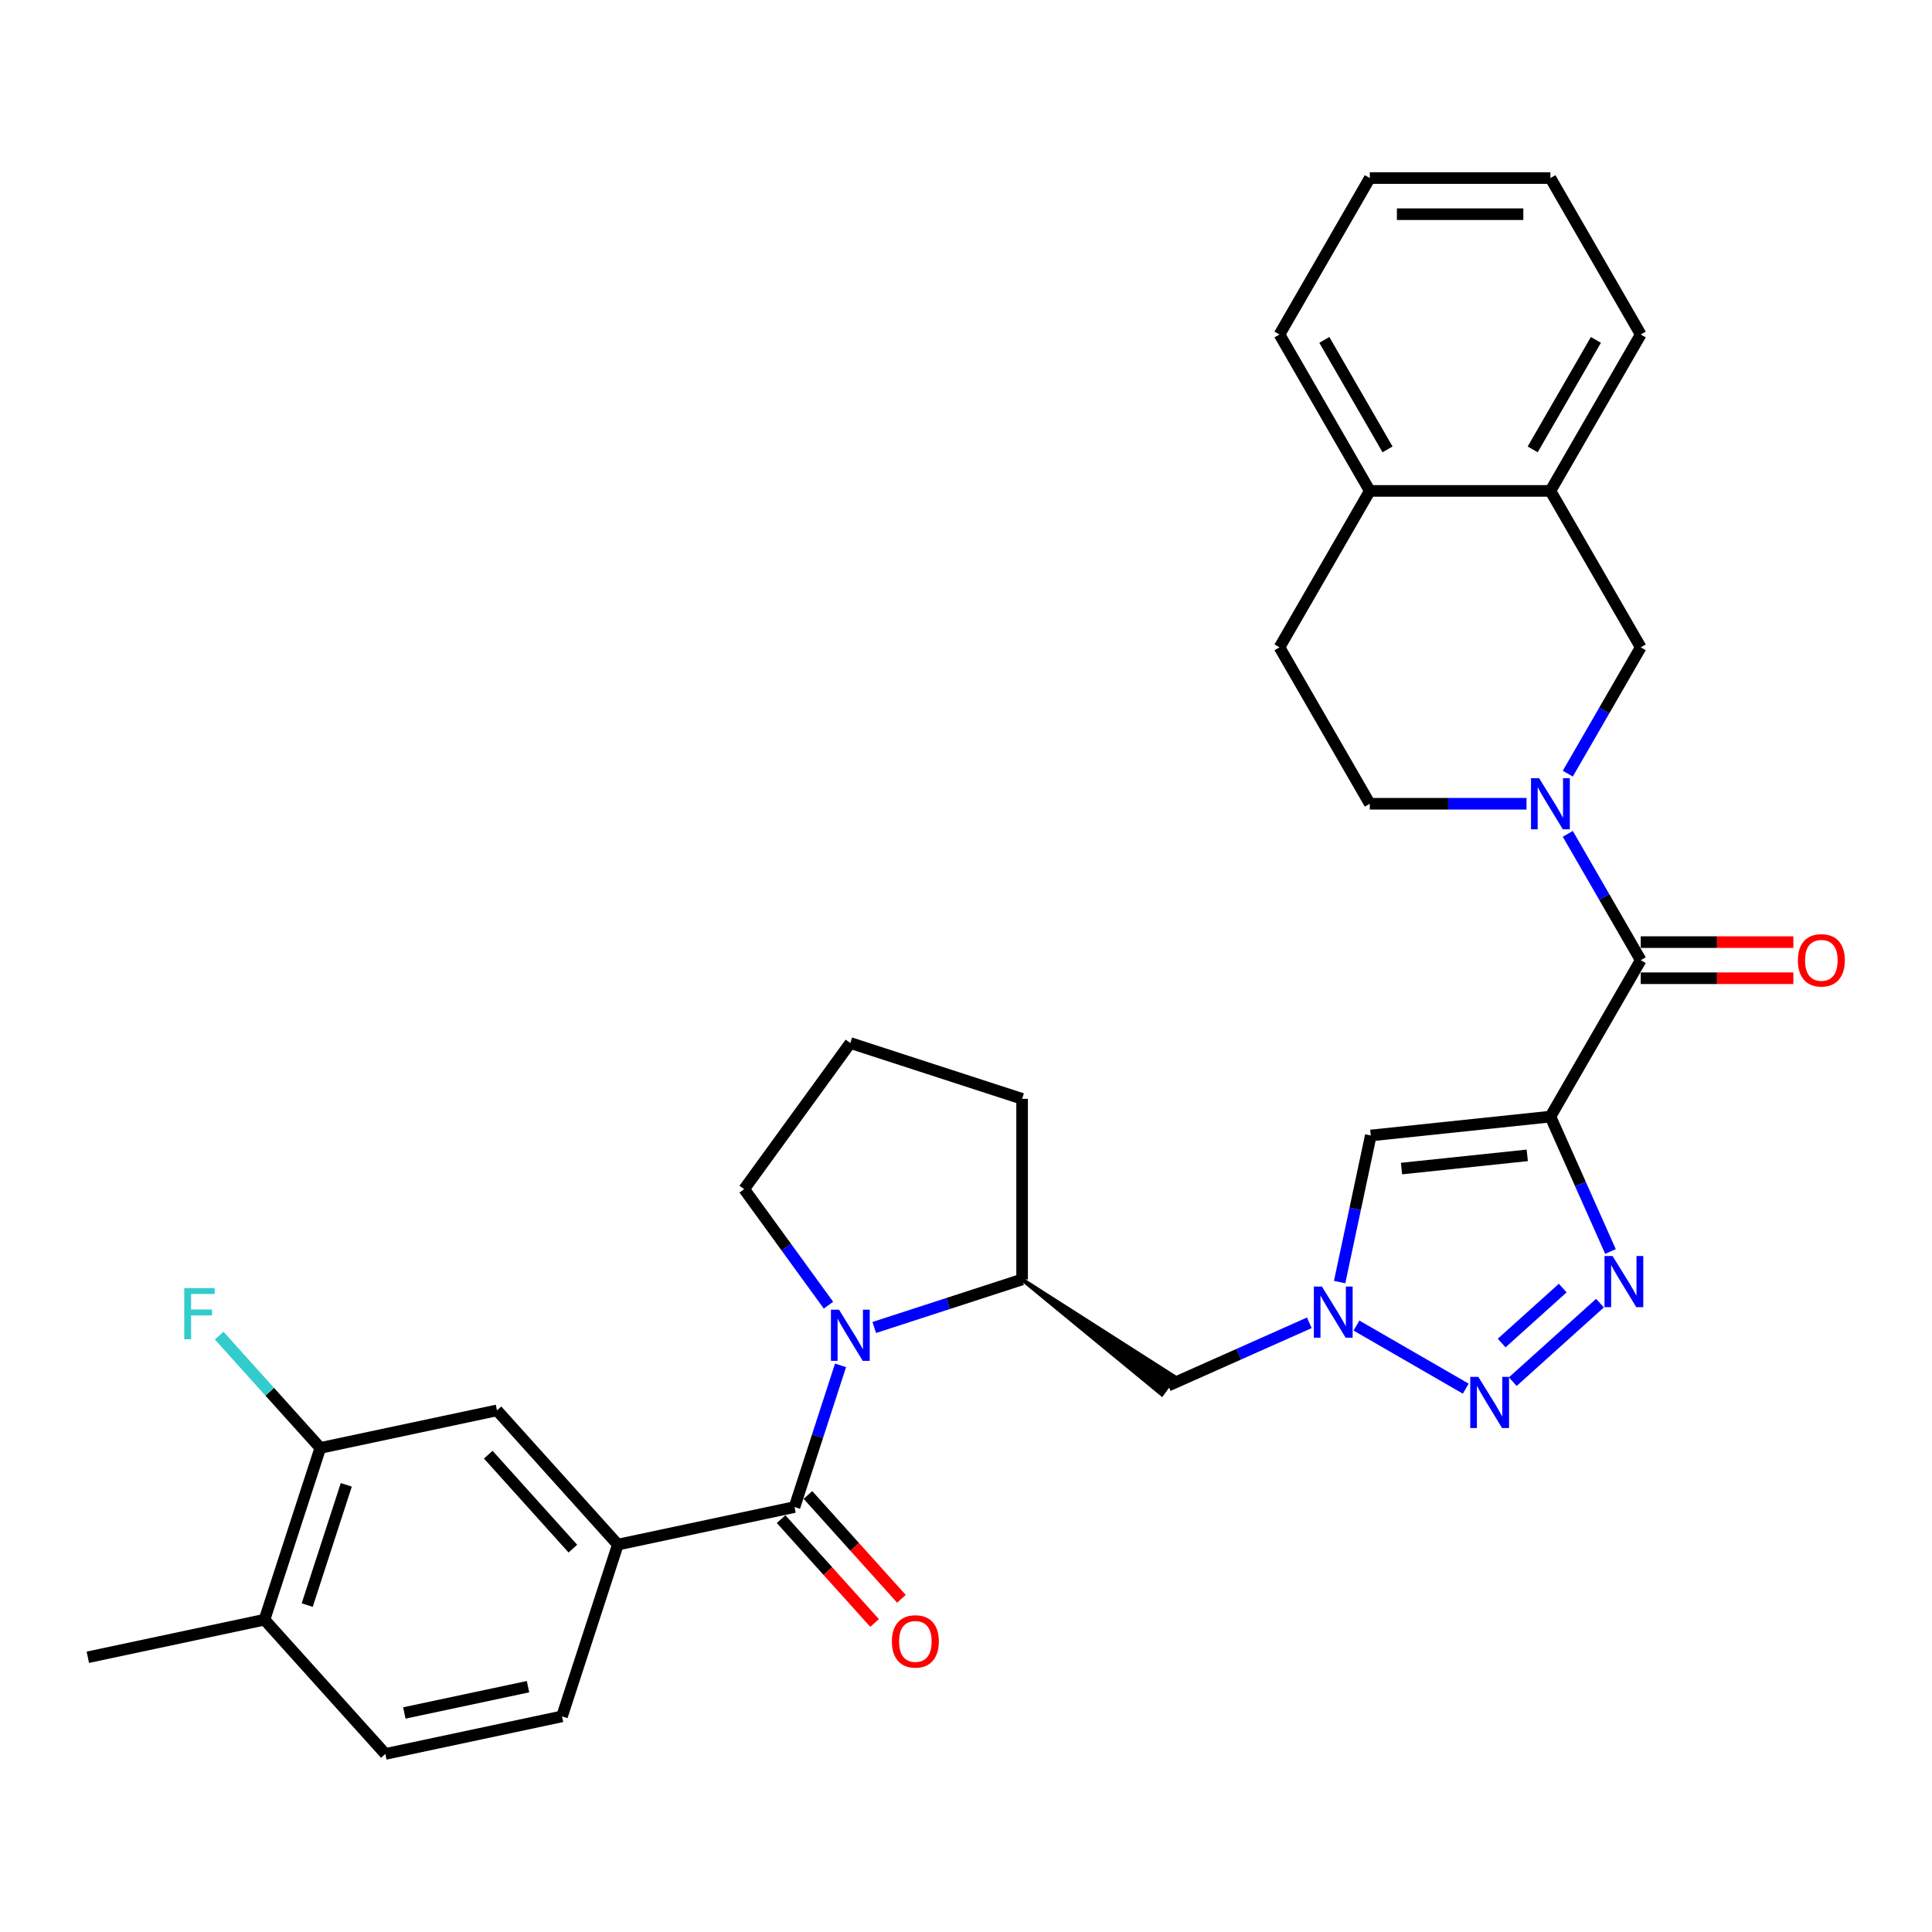 <?xml version='1.0' encoding='iso-8859-1'?>
<svg version='1.1' baseProfile='full'
              xmlns='http://www.w3.org/2000/svg'
                      xmlns:rdkit='http://www.rdkit.org/xml'
                      xmlns:xlink='http://www.w3.org/1999/xlink'
                  xml:space='preserve'
width='1000px' height='1000px' viewBox='0 0 1000 1000'>
<!-- END OF HEADER -->
<rect style='opacity:1.0;fill:#FFFFFF;stroke:none' width='1000' height='1000' x='0' y='0'> </rect>
<path class='bond-0' d='M 802.496,577.95 L 818.041,612.865' style='fill:none;fill-rule:evenodd;stroke:#000000;stroke-width:6px;stroke-linecap:butt;stroke-linejoin:miter;stroke-opacity:1' />
<path class='bond-0' d='M 818.041,612.865 L 833.587,647.781' style='fill:none;fill-rule:evenodd;stroke:#0000FF;stroke-width:6px;stroke-linecap:butt;stroke-linejoin:miter;stroke-opacity:1' />
<path class='bond-4' d='M 802.496,577.95 L 849.24,496.986' style='fill:none;fill-rule:evenodd;stroke:#000000;stroke-width:6px;stroke-linecap:butt;stroke-linejoin:miter;stroke-opacity:1' />
<path class='bond-7' d='M 802.496,577.95 L 709.519,587.722' style='fill:none;fill-rule:evenodd;stroke:#000000;stroke-width:6px;stroke-linecap:butt;stroke-linejoin:miter;stroke-opacity:1' />
<path class='bond-7' d='M 790.504,598.011 L 725.42,604.851' style='fill:none;fill-rule:evenodd;stroke:#000000;stroke-width:6px;stroke-linecap:butt;stroke-linejoin:miter;stroke-opacity:1' />
<path class='bond-1' d='M 828.143,674.501 L 783.007,715.142' style='fill:none;fill-rule:evenodd;stroke:#0000FF;stroke-width:6px;stroke-linecap:butt;stroke-linejoin:miter;stroke-opacity:1' />
<path class='bond-1' d='M 808.862,666.702 L 777.266,695.151' style='fill:none;fill-rule:evenodd;stroke:#0000FF;stroke-width:6px;stroke-linecap:butt;stroke-linejoin:miter;stroke-opacity:1' />
<path class='bond-32' d='M 758.668,718.766 L 702.102,686.108' style='fill:none;fill-rule:evenodd;stroke:#0000FF;stroke-width:6px;stroke-linecap:butt;stroke-linejoin:miter;stroke-opacity:1' />
<path class='bond-2' d='M 452.506,687.11 L 490.774,674.676' style='fill:none;fill-rule:evenodd;stroke:#0000FF;stroke-width:6px;stroke-linecap:butt;stroke-linejoin:miter;stroke-opacity:1' />
<path class='bond-2' d='M 490.774,674.676 L 529.041,662.242' style='fill:none;fill-rule:evenodd;stroke:#000000;stroke-width:6px;stroke-linecap:butt;stroke-linejoin:miter;stroke-opacity:1' />
<path class='bond-5' d='M 435.067,706.707 L 423.153,743.376' style='fill:none;fill-rule:evenodd;stroke:#0000FF;stroke-width:6px;stroke-linecap:butt;stroke-linejoin:miter;stroke-opacity:1' />
<path class='bond-5' d='M 423.153,743.376 L 411.238,780.045' style='fill:none;fill-rule:evenodd;stroke:#000000;stroke-width:6px;stroke-linecap:butt;stroke-linejoin:miter;stroke-opacity:1' />
<path class='bond-23' d='M 428.812,675.556 L 406.994,645.527' style='fill:none;fill-rule:evenodd;stroke:#0000FF;stroke-width:6px;stroke-linecap:butt;stroke-linejoin:miter;stroke-opacity:1' />
<path class='bond-23' d='M 406.994,645.527 L 385.177,615.497' style='fill:none;fill-rule:evenodd;stroke:#000000;stroke-width:6px;stroke-linecap:butt;stroke-linejoin:miter;stroke-opacity:1' />
<path class='bond-3' d='M 811.488,431.597 L 830.364,464.292' style='fill:none;fill-rule:evenodd;stroke:#0000FF;stroke-width:6px;stroke-linecap:butt;stroke-linejoin:miter;stroke-opacity:1' />
<path class='bond-3' d='M 830.364,464.292 L 849.24,496.986' style='fill:none;fill-rule:evenodd;stroke:#000000;stroke-width:6px;stroke-linecap:butt;stroke-linejoin:miter;stroke-opacity:1' />
<path class='bond-11' d='M 811.488,400.447 L 830.364,367.753' style='fill:none;fill-rule:evenodd;stroke:#0000FF;stroke-width:6px;stroke-linecap:butt;stroke-linejoin:miter;stroke-opacity:1' />
<path class='bond-11' d='M 830.364,367.753 L 849.24,335.058' style='fill:none;fill-rule:evenodd;stroke:#000000;stroke-width:6px;stroke-linecap:butt;stroke-linejoin:miter;stroke-opacity:1' />
<path class='bond-15' d='M 790.118,416.022 L 749.562,416.022' style='fill:none;fill-rule:evenodd;stroke:#0000FF;stroke-width:6px;stroke-linecap:butt;stroke-linejoin:miter;stroke-opacity:1' />
<path class='bond-15' d='M 749.562,416.022 L 709.007,416.022' style='fill:none;fill-rule:evenodd;stroke:#000000;stroke-width:6px;stroke-linecap:butt;stroke-linejoin:miter;stroke-opacity:1' />
<path class='bond-17' d='M 849.24,506.335 L 888.739,506.335' style='fill:none;fill-rule:evenodd;stroke:#000000;stroke-width:6px;stroke-linecap:butt;stroke-linejoin:miter;stroke-opacity:1' />
<path class='bond-17' d='M 888.739,506.335 L 928.238,506.335' style='fill:none;fill-rule:evenodd;stroke:#FF0000;stroke-width:6px;stroke-linecap:butt;stroke-linejoin:miter;stroke-opacity:1' />
<path class='bond-17' d='M 849.24,487.637 L 888.739,487.637' style='fill:none;fill-rule:evenodd;stroke:#000000;stroke-width:6px;stroke-linecap:butt;stroke-linejoin:miter;stroke-opacity:1' />
<path class='bond-17' d='M 888.739,487.637 L 928.238,487.637' style='fill:none;fill-rule:evenodd;stroke:#FF0000;stroke-width:6px;stroke-linecap:butt;stroke-linejoin:miter;stroke-opacity:1' />
<path class='bond-8' d='M 411.238,780.045 L 319.792,799.482' style='fill:none;fill-rule:evenodd;stroke:#000000;stroke-width:6px;stroke-linecap:butt;stroke-linejoin:miter;stroke-opacity:1' />
<path class='bond-16' d='M 404.291,786.3 L 428.49,813.176' style='fill:none;fill-rule:evenodd;stroke:#000000;stroke-width:6px;stroke-linecap:butt;stroke-linejoin:miter;stroke-opacity:1' />
<path class='bond-16' d='M 428.49,813.176 L 452.688,840.051' style='fill:none;fill-rule:evenodd;stroke:#FF0000;stroke-width:6px;stroke-linecap:butt;stroke-linejoin:miter;stroke-opacity:1' />
<path class='bond-16' d='M 418.186,773.789 L 442.385,800.665' style='fill:none;fill-rule:evenodd;stroke:#000000;stroke-width:6px;stroke-linecap:butt;stroke-linejoin:miter;stroke-opacity:1' />
<path class='bond-16' d='M 442.385,800.665 L 466.583,827.54' style='fill:none;fill-rule:evenodd;stroke:#FF0000;stroke-width:6px;stroke-linecap:butt;stroke-linejoin:miter;stroke-opacity:1' />
<path class='bond-6' d='M 693.392,663.593 L 701.456,625.657' style='fill:none;fill-rule:evenodd;stroke:#0000FF;stroke-width:6px;stroke-linecap:butt;stroke-linejoin:miter;stroke-opacity:1' />
<path class='bond-6' d='M 701.456,625.657 L 709.519,587.722' style='fill:none;fill-rule:evenodd;stroke:#000000;stroke-width:6px;stroke-linecap:butt;stroke-linejoin:miter;stroke-opacity:1' />
<path class='bond-10' d='M 677.704,684.679 L 641.19,700.936' style='fill:none;fill-rule:evenodd;stroke:#0000FF;stroke-width:6px;stroke-linecap:butt;stroke-linejoin:miter;stroke-opacity:1' />
<path class='bond-10' d='M 641.19,700.936 L 604.675,717.193' style='fill:none;fill-rule:evenodd;stroke:#000000;stroke-width:6px;stroke-linecap:butt;stroke-linejoin:miter;stroke-opacity:1' />
<path class='bond-12' d='M 319.792,799.482 L 257.236,730.006' style='fill:none;fill-rule:evenodd;stroke:#000000;stroke-width:6px;stroke-linecap:butt;stroke-linejoin:miter;stroke-opacity:1' />
<path class='bond-12' d='M 296.514,801.572 L 252.724,752.939' style='fill:none;fill-rule:evenodd;stroke:#000000;stroke-width:6px;stroke-linecap:butt;stroke-linejoin:miter;stroke-opacity:1' />
<path class='bond-20' d='M 319.792,799.482 L 290.903,888.395' style='fill:none;fill-rule:evenodd;stroke:#000000;stroke-width:6px;stroke-linecap:butt;stroke-linejoin:miter;stroke-opacity:1' />
<path class='bond-9' d='M 529.041,662.242 L 601.378,721.731 L 607.972,712.655 Z' style='fill:#000000;fill-rule:evenodd;fill-opacity:1;stroke:#000000;stroke-width:2px;stroke-linecap:butt;stroke-linejoin:miter;stroke-opacity:1;' />
<path class='bond-25' d='M 529.041,662.242 L 529.041,568.753' style='fill:none;fill-rule:evenodd;stroke:#000000;stroke-width:6px;stroke-linecap:butt;stroke-linejoin:miter;stroke-opacity:1' />
<path class='bond-14' d='M 849.24,335.058 L 802.496,254.095' style='fill:none;fill-rule:evenodd;stroke:#000000;stroke-width:6px;stroke-linecap:butt;stroke-linejoin:miter;stroke-opacity:1' />
<path class='bond-13' d='M 257.236,730.006 L 165.79,749.444' style='fill:none;fill-rule:evenodd;stroke:#000000;stroke-width:6px;stroke-linecap:butt;stroke-linejoin:miter;stroke-opacity:1' />
<path class='bond-24' d='M 165.79,749.444 L 139.616,720.375' style='fill:none;fill-rule:evenodd;stroke:#000000;stroke-width:6px;stroke-linecap:butt;stroke-linejoin:miter;stroke-opacity:1' />
<path class='bond-24' d='M 139.616,720.375 L 113.443,691.306' style='fill:none;fill-rule:evenodd;stroke:#33CCCC;stroke-width:6px;stroke-linecap:butt;stroke-linejoin:miter;stroke-opacity:1' />
<path class='bond-36' d='M 165.79,749.444 L 136.9,838.357' style='fill:none;fill-rule:evenodd;stroke:#000000;stroke-width:6px;stroke-linecap:butt;stroke-linejoin:miter;stroke-opacity:1' />
<path class='bond-36' d='M 179.239,768.559 L 159.017,830.798' style='fill:none;fill-rule:evenodd;stroke:#000000;stroke-width:6px;stroke-linecap:butt;stroke-linejoin:miter;stroke-opacity:1' />
<path class='bond-27' d='M 802.496,254.095 L 849.24,173.131' style='fill:none;fill-rule:evenodd;stroke:#000000;stroke-width:6px;stroke-linecap:butt;stroke-linejoin:miter;stroke-opacity:1' />
<path class='bond-27' d='M 793.315,232.601 L 826.036,175.927' style='fill:none;fill-rule:evenodd;stroke:#000000;stroke-width:6px;stroke-linecap:butt;stroke-linejoin:miter;stroke-opacity:1' />
<path class='bond-33' d='M 802.496,254.095 L 709.007,254.095' style='fill:none;fill-rule:evenodd;stroke:#000000;stroke-width:6px;stroke-linecap:butt;stroke-linejoin:miter;stroke-opacity:1' />
<path class='bond-21' d='M 709.007,416.022 L 662.263,335.058' style='fill:none;fill-rule:evenodd;stroke:#000000;stroke-width:6px;stroke-linecap:butt;stroke-linejoin:miter;stroke-opacity:1' />
<path class='bond-18' d='M 709.007,254.095 L 662.263,335.058' style='fill:none;fill-rule:evenodd;stroke:#000000;stroke-width:6px;stroke-linecap:butt;stroke-linejoin:miter;stroke-opacity:1' />
<path class='bond-28' d='M 709.007,254.095 L 662.263,173.131' style='fill:none;fill-rule:evenodd;stroke:#000000;stroke-width:6px;stroke-linecap:butt;stroke-linejoin:miter;stroke-opacity:1' />
<path class='bond-28' d='M 718.188,232.601 L 685.467,175.927' style='fill:none;fill-rule:evenodd;stroke:#000000;stroke-width:6px;stroke-linecap:butt;stroke-linejoin:miter;stroke-opacity:1' />
<path class='bond-19' d='M 136.9,838.357 L 199.457,907.833' style='fill:none;fill-rule:evenodd;stroke:#000000;stroke-width:6px;stroke-linecap:butt;stroke-linejoin:miter;stroke-opacity:1' />
<path class='bond-29' d='M 136.9,838.357 L 45.455,857.795' style='fill:none;fill-rule:evenodd;stroke:#000000;stroke-width:6px;stroke-linecap:butt;stroke-linejoin:miter;stroke-opacity:1' />
<path class='bond-22' d='M 290.903,888.395 L 199.457,907.833' style='fill:none;fill-rule:evenodd;stroke:#000000;stroke-width:6px;stroke-linecap:butt;stroke-linejoin:miter;stroke-opacity:1' />
<path class='bond-22' d='M 273.298,873.022 L 209.286,886.628' style='fill:none;fill-rule:evenodd;stroke:#000000;stroke-width:6px;stroke-linecap:butt;stroke-linejoin:miter;stroke-opacity:1' />
<path class='bond-34' d='M 385.177,615.497 L 440.128,539.863' style='fill:none;fill-rule:evenodd;stroke:#000000;stroke-width:6px;stroke-linecap:butt;stroke-linejoin:miter;stroke-opacity:1' />
<path class='bond-26' d='M 529.041,568.753 L 440.128,539.863' style='fill:none;fill-rule:evenodd;stroke:#000000;stroke-width:6px;stroke-linecap:butt;stroke-linejoin:miter;stroke-opacity:1' />
<path class='bond-30' d='M 849.24,173.131 L 802.496,92.167' style='fill:none;fill-rule:evenodd;stroke:#000000;stroke-width:6px;stroke-linecap:butt;stroke-linejoin:miter;stroke-opacity:1' />
<path class='bond-31' d='M 662.263,173.131 L 709.007,92.167' style='fill:none;fill-rule:evenodd;stroke:#000000;stroke-width:6px;stroke-linecap:butt;stroke-linejoin:miter;stroke-opacity:1' />
<path class='bond-35' d='M 802.496,92.167 L 709.007,92.167' style='fill:none;fill-rule:evenodd;stroke:#000000;stroke-width:6px;stroke-linecap:butt;stroke-linejoin:miter;stroke-opacity:1' />
<path class='bond-35' d='M 788.473,110.865 L 723.03,110.865' style='fill:none;fill-rule:evenodd;stroke:#000000;stroke-width:6px;stroke-linecap:butt;stroke-linejoin:miter;stroke-opacity:1' />
<path  class='atom-1' d='M 834.669 650.118
L 843.345 664.141
Q 844.205 665.525, 845.588 668.031
Q 846.972 670.536, 847.047 670.686
L 847.047 650.118
L 850.562 650.118
L 850.562 676.594
L 846.935 676.594
L 837.623 661.262
Q 836.539 659.467, 835.379 657.41
Q 834.257 655.353, 833.921 654.718
L 833.921 676.594
L 830.481 676.594
L 830.481 650.118
L 834.669 650.118
' fill='#0000FF'/>
<path  class='atom-2' d='M 765.193 712.674
L 773.869 726.698
Q 774.729 728.081, 776.113 730.587
Q 777.496 733.092, 777.571 733.242
L 777.571 712.674
L 781.086 712.674
L 781.086 739.15
L 777.459 739.15
L 768.147 723.818
Q 767.063 722.023, 765.904 719.966
Q 764.782 717.91, 764.445 717.274
L 764.445 739.15
L 761.005 739.15
L 761.005 712.674
L 765.193 712.674
' fill='#0000FF'/>
<path  class='atom-3' d='M 434.276 677.894
L 442.951 691.917
Q 443.811 693.3, 445.195 695.806
Q 446.579 698.311, 446.654 698.461
L 446.654 677.894
L 450.169 677.894
L 450.169 704.37
L 446.541 704.37
L 437.23 689.037
Q 436.145 687.242, 434.986 685.186
Q 433.864 683.129, 433.528 682.493
L 433.528 704.37
L 430.087 704.37
L 430.087 677.894
L 434.276 677.894
' fill='#0000FF'/>
<path  class='atom-4' d='M 796.643 402.784
L 805.319 416.807
Q 806.179 418.191, 807.563 420.697
Q 808.947 423.202, 809.021 423.352
L 809.021 402.784
L 812.537 402.784
L 812.537 429.26
L 808.909 429.26
L 799.598 413.928
Q 798.513 412.133, 797.354 410.076
Q 796.232 408.02, 795.896 407.384
L 795.896 429.26
L 792.455 429.26
L 792.455 402.784
L 796.643 402.784
' fill='#0000FF'/>
<path  class='atom-7' d='M 684.229 665.93
L 692.905 679.953
Q 693.765 681.337, 695.149 683.842
Q 696.532 686.348, 696.607 686.497
L 696.607 665.93
L 700.122 665.93
L 700.122 692.406
L 696.495 692.406
L 687.184 677.074
Q 686.099 675.279, 684.94 673.222
Q 683.818 671.165, 683.481 670.53
L 683.481 692.406
L 680.041 692.406
L 680.041 665.93
L 684.229 665.93
' fill='#0000FF'/>
<path  class='atom-17' d='M 461.641 849.595
Q 461.641 843.238, 464.782 839.686
Q 467.924 836.133, 473.795 836.133
Q 479.666 836.133, 482.807 839.686
Q 485.948 843.238, 485.948 849.595
Q 485.948 856.027, 482.77 859.692
Q 479.591 863.32, 473.795 863.32
Q 467.961 863.32, 464.782 859.692
Q 461.641 856.065, 461.641 849.595
M 473.795 860.328
Q 477.833 860.328, 480.002 857.635
Q 482.209 854.906, 482.209 849.595
Q 482.209 844.397, 480.002 841.78
Q 477.833 839.125, 473.795 839.125
Q 469.756 839.125, 467.55 841.742
Q 465.381 844.36, 465.381 849.595
Q 465.381 854.943, 467.55 857.635
Q 469.756 860.328, 473.795 860.328
' fill='#FF0000'/>
<path  class='atom-18' d='M 930.576 497.061
Q 930.576 490.703, 933.717 487.151
Q 936.858 483.598, 942.729 483.598
Q 948.6 483.598, 951.742 487.151
Q 954.883 490.703, 954.883 497.061
Q 954.883 503.493, 951.704 507.158
Q 948.526 510.785, 942.729 510.785
Q 936.896 510.785, 933.717 507.158
Q 930.576 503.53, 930.576 497.061
M 942.729 507.793
Q 946.768 507.793, 948.937 505.101
Q 951.143 502.371, 951.143 497.061
Q 951.143 491.863, 948.937 489.245
Q 946.768 486.59, 942.729 486.59
Q 938.691 486.59, 936.484 489.208
Q 934.315 491.825, 934.315 497.061
Q 934.315 502.408, 936.484 505.101
Q 938.691 507.793, 942.729 507.793
' fill='#FF0000'/>
<path  class='atom-25' d='M 95.362 666.73
L 111.106 666.73
L 111.106 669.759
L 98.915 669.759
L 98.915 677.799
L 109.759 677.799
L 109.759 680.866
L 98.915 680.866
L 98.915 693.206
L 95.362 693.206
L 95.362 666.73
' fill='#33CCCC'/>
</svg>
